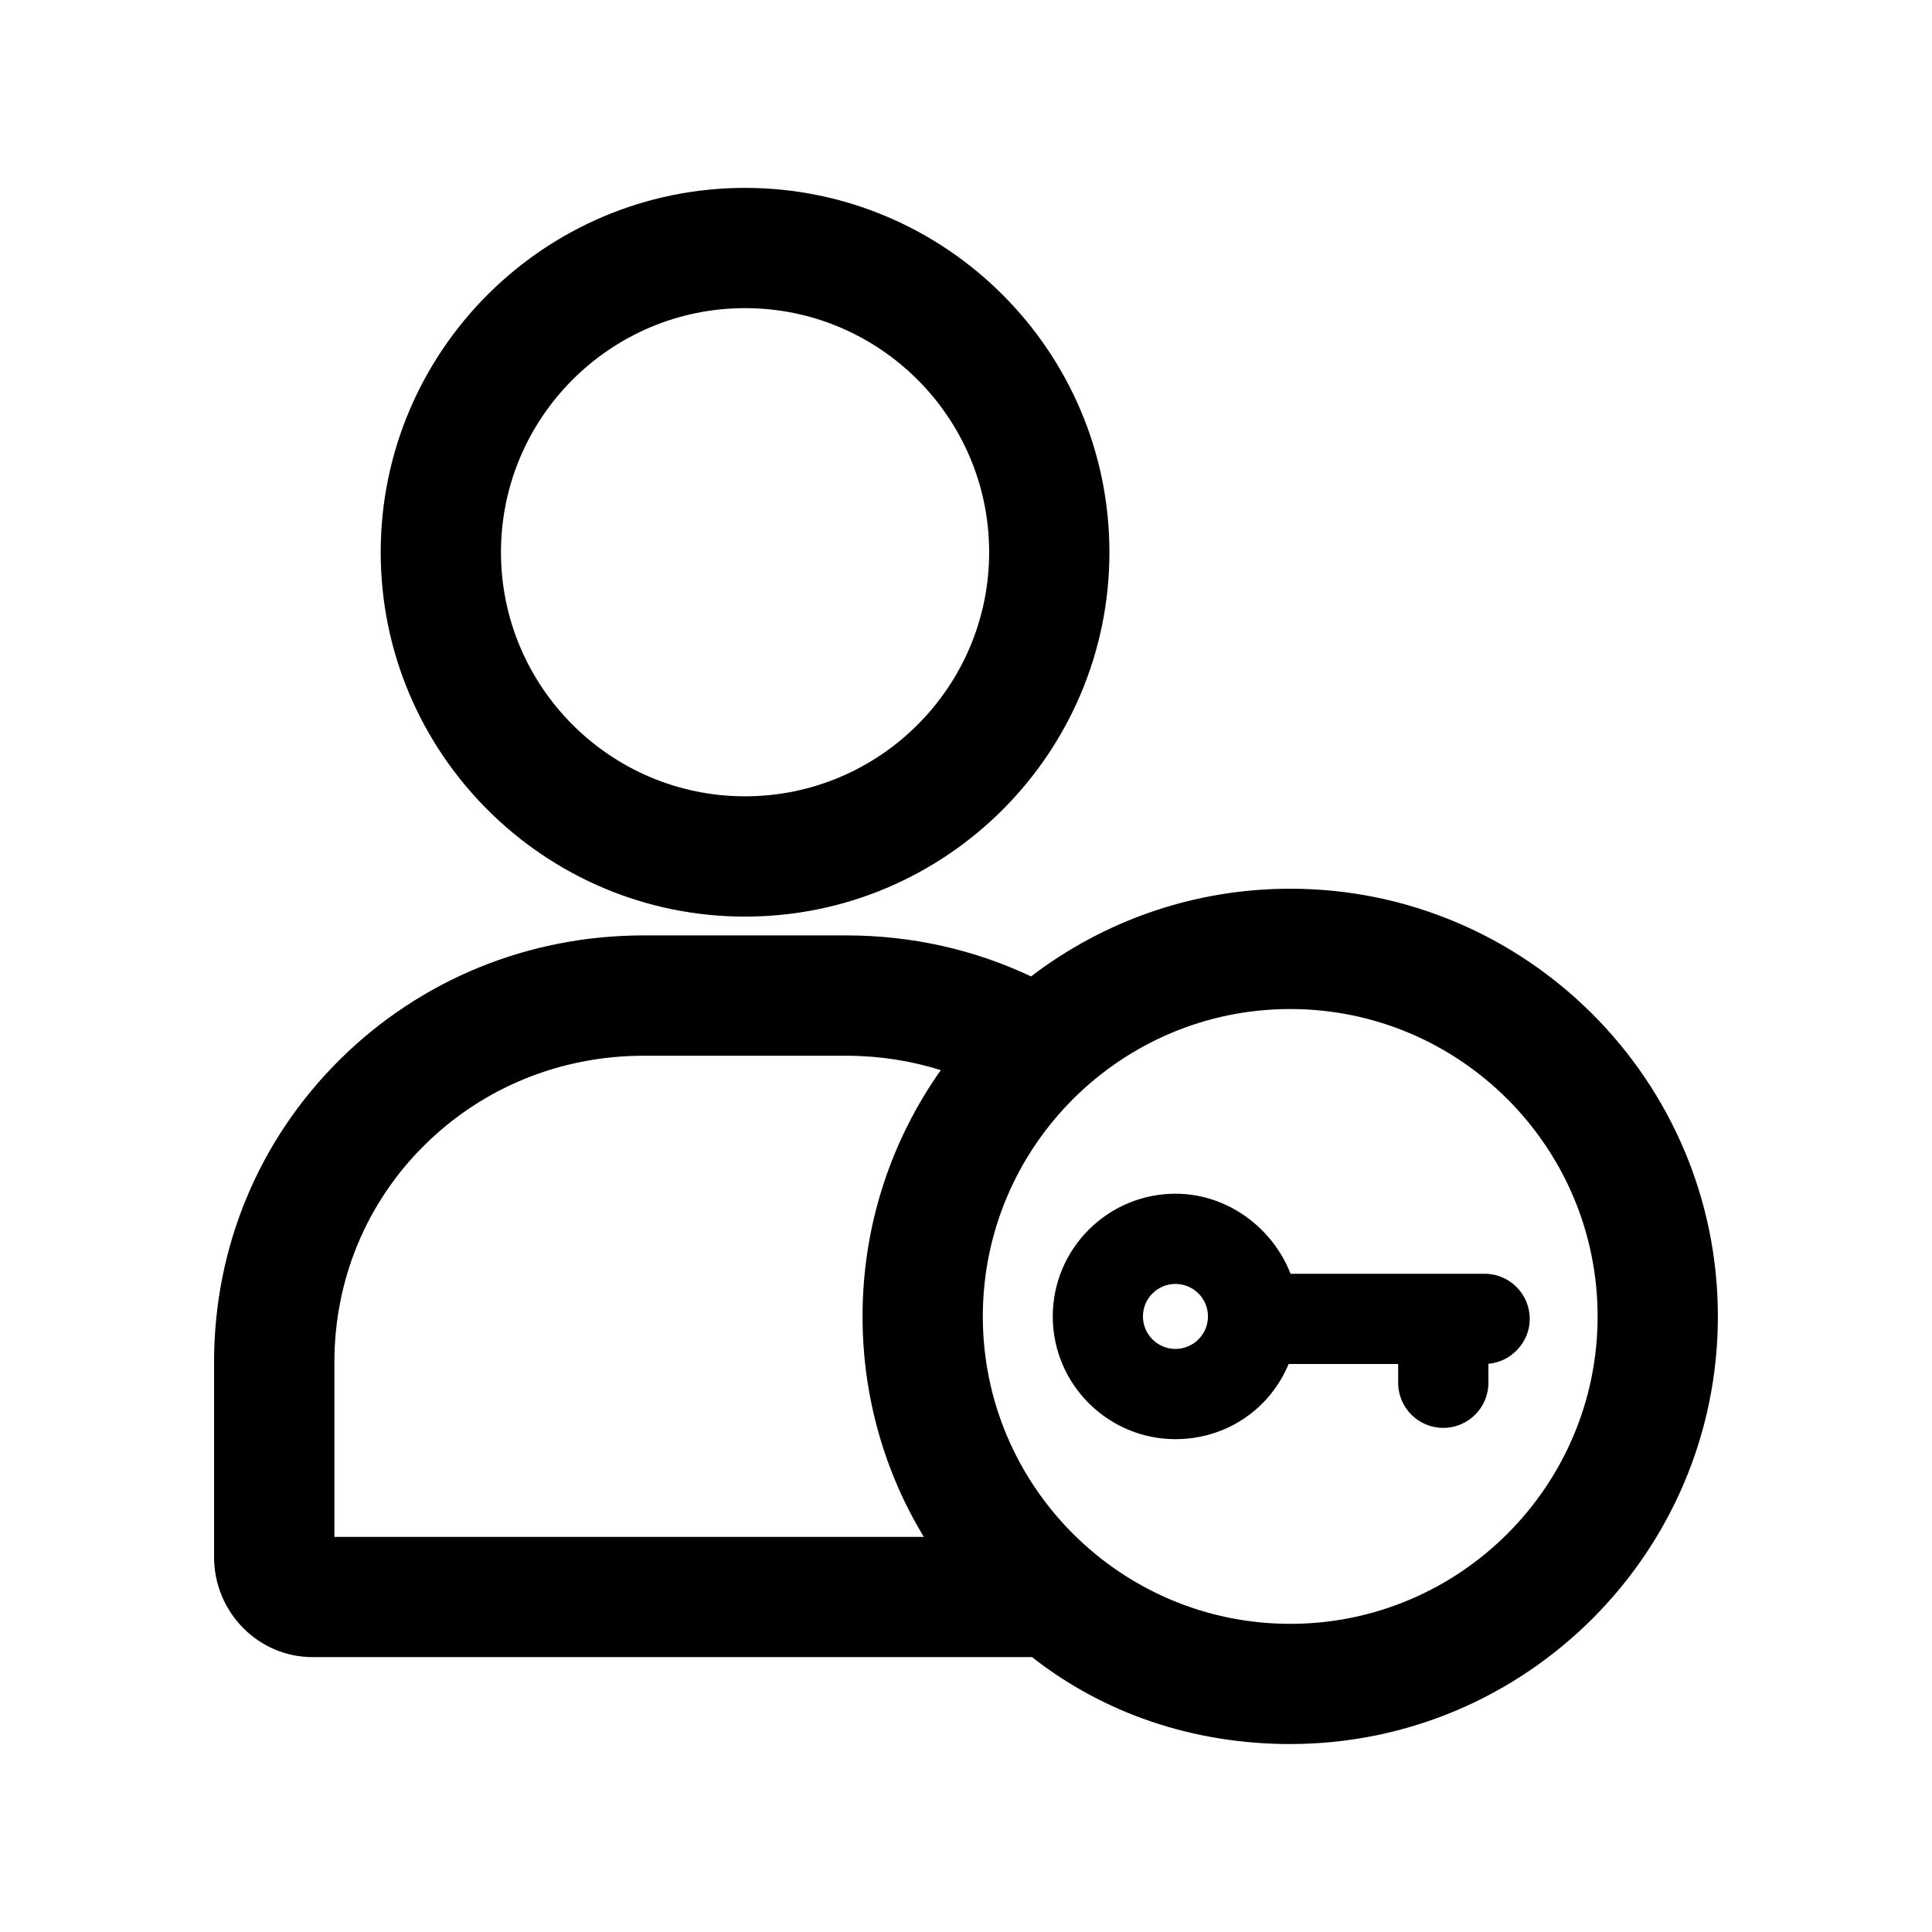 <?xml version="1.0" encoding="UTF-8"?>
<!-- Uploaded to: ICON Repo, www.svgrepo.com, Generator: ICON Repo Mixer Tools -->
<svg fill="#000000" width="800px" height="800px" version="1.1" viewBox="144 144 512 512" xmlns="http://www.w3.org/2000/svg">
 <path d="m341.45 386.91c53.242 0 96.559-43.32 96.559-96.559 0-53.242-43.32-96.559-96.559-96.559-53.242 0-96.559 43.32-96.559 96.559-0.004 53.238 43.316 96.559 96.559 96.559zm0-161.25c35.664 0 64.684 29.016 64.684 64.684 0 35.672-29.016 64.684-64.684 64.684-35.672 0-64.684-29.023-64.684-64.684-0.004-35.672 29.02-64.684 64.684-64.684zm144.47 153.86c-25.801 0-49.605 8.672-68.68 23.238-15.051-7.106-31.676-10.867-48.941-10.867h-53.699c-30.48 0-59.062 11.668-80.492 32.863-21.52 21.285-33.379 49.777-33.379 80.223v51.633c0 14.637 11.703 26.539 26.09 26.539h190.68c19.027 14.941 42.734 23.039 68.418 23.039 62.5 0 113.34-50.848 113.34-113.34-0.004-62.488-50.836-113.33-113.33-113.33zm-253.3 171.77v-46.297c0-21.863 8.492-42.312 23.914-57.559 15.422-15.25 36.039-23.652 58.074-23.652h53.699c8.637 0 17.047 1.312 25.012 3.816-13.055 18.469-20.738 40.988-20.738 65.27 0 21.359 5.938 41.484 16.246 58.426zm253.3 23.043c-44.922 0-81.465-36.543-81.465-81.465s36.543-81.465 81.465-81.465 81.465 36.543 81.465 81.465c-0.004 44.918-36.547 81.465-81.465 81.465zm51.523-92.773h-51.441c-4.606-11.957-16.535-21.215-30.488-21.215-17.93 0-32.523 14.594-32.523 32.523 0 17.93 14.594 32.523 32.523 32.523 13.469 0 25.047-7.973 29.984-19.926h29.031v4.984c0 6.602 5.352 11.957 11.957 11.957 6.602 0 11.957-5.352 11.957-11.957v-5.027c5.973-0.504 10.957-5.641 10.957-11.902-0.004-6.609-5.356-11.961-11.957-11.961zm-81.934 19.918c-4.75 0-8.617-3.859-8.617-8.617 0-4.75 3.867-8.609 8.617-8.609s8.617 3.859 8.617 8.609c0 4.758-3.867 8.617-8.617 8.617z"/>
</svg>